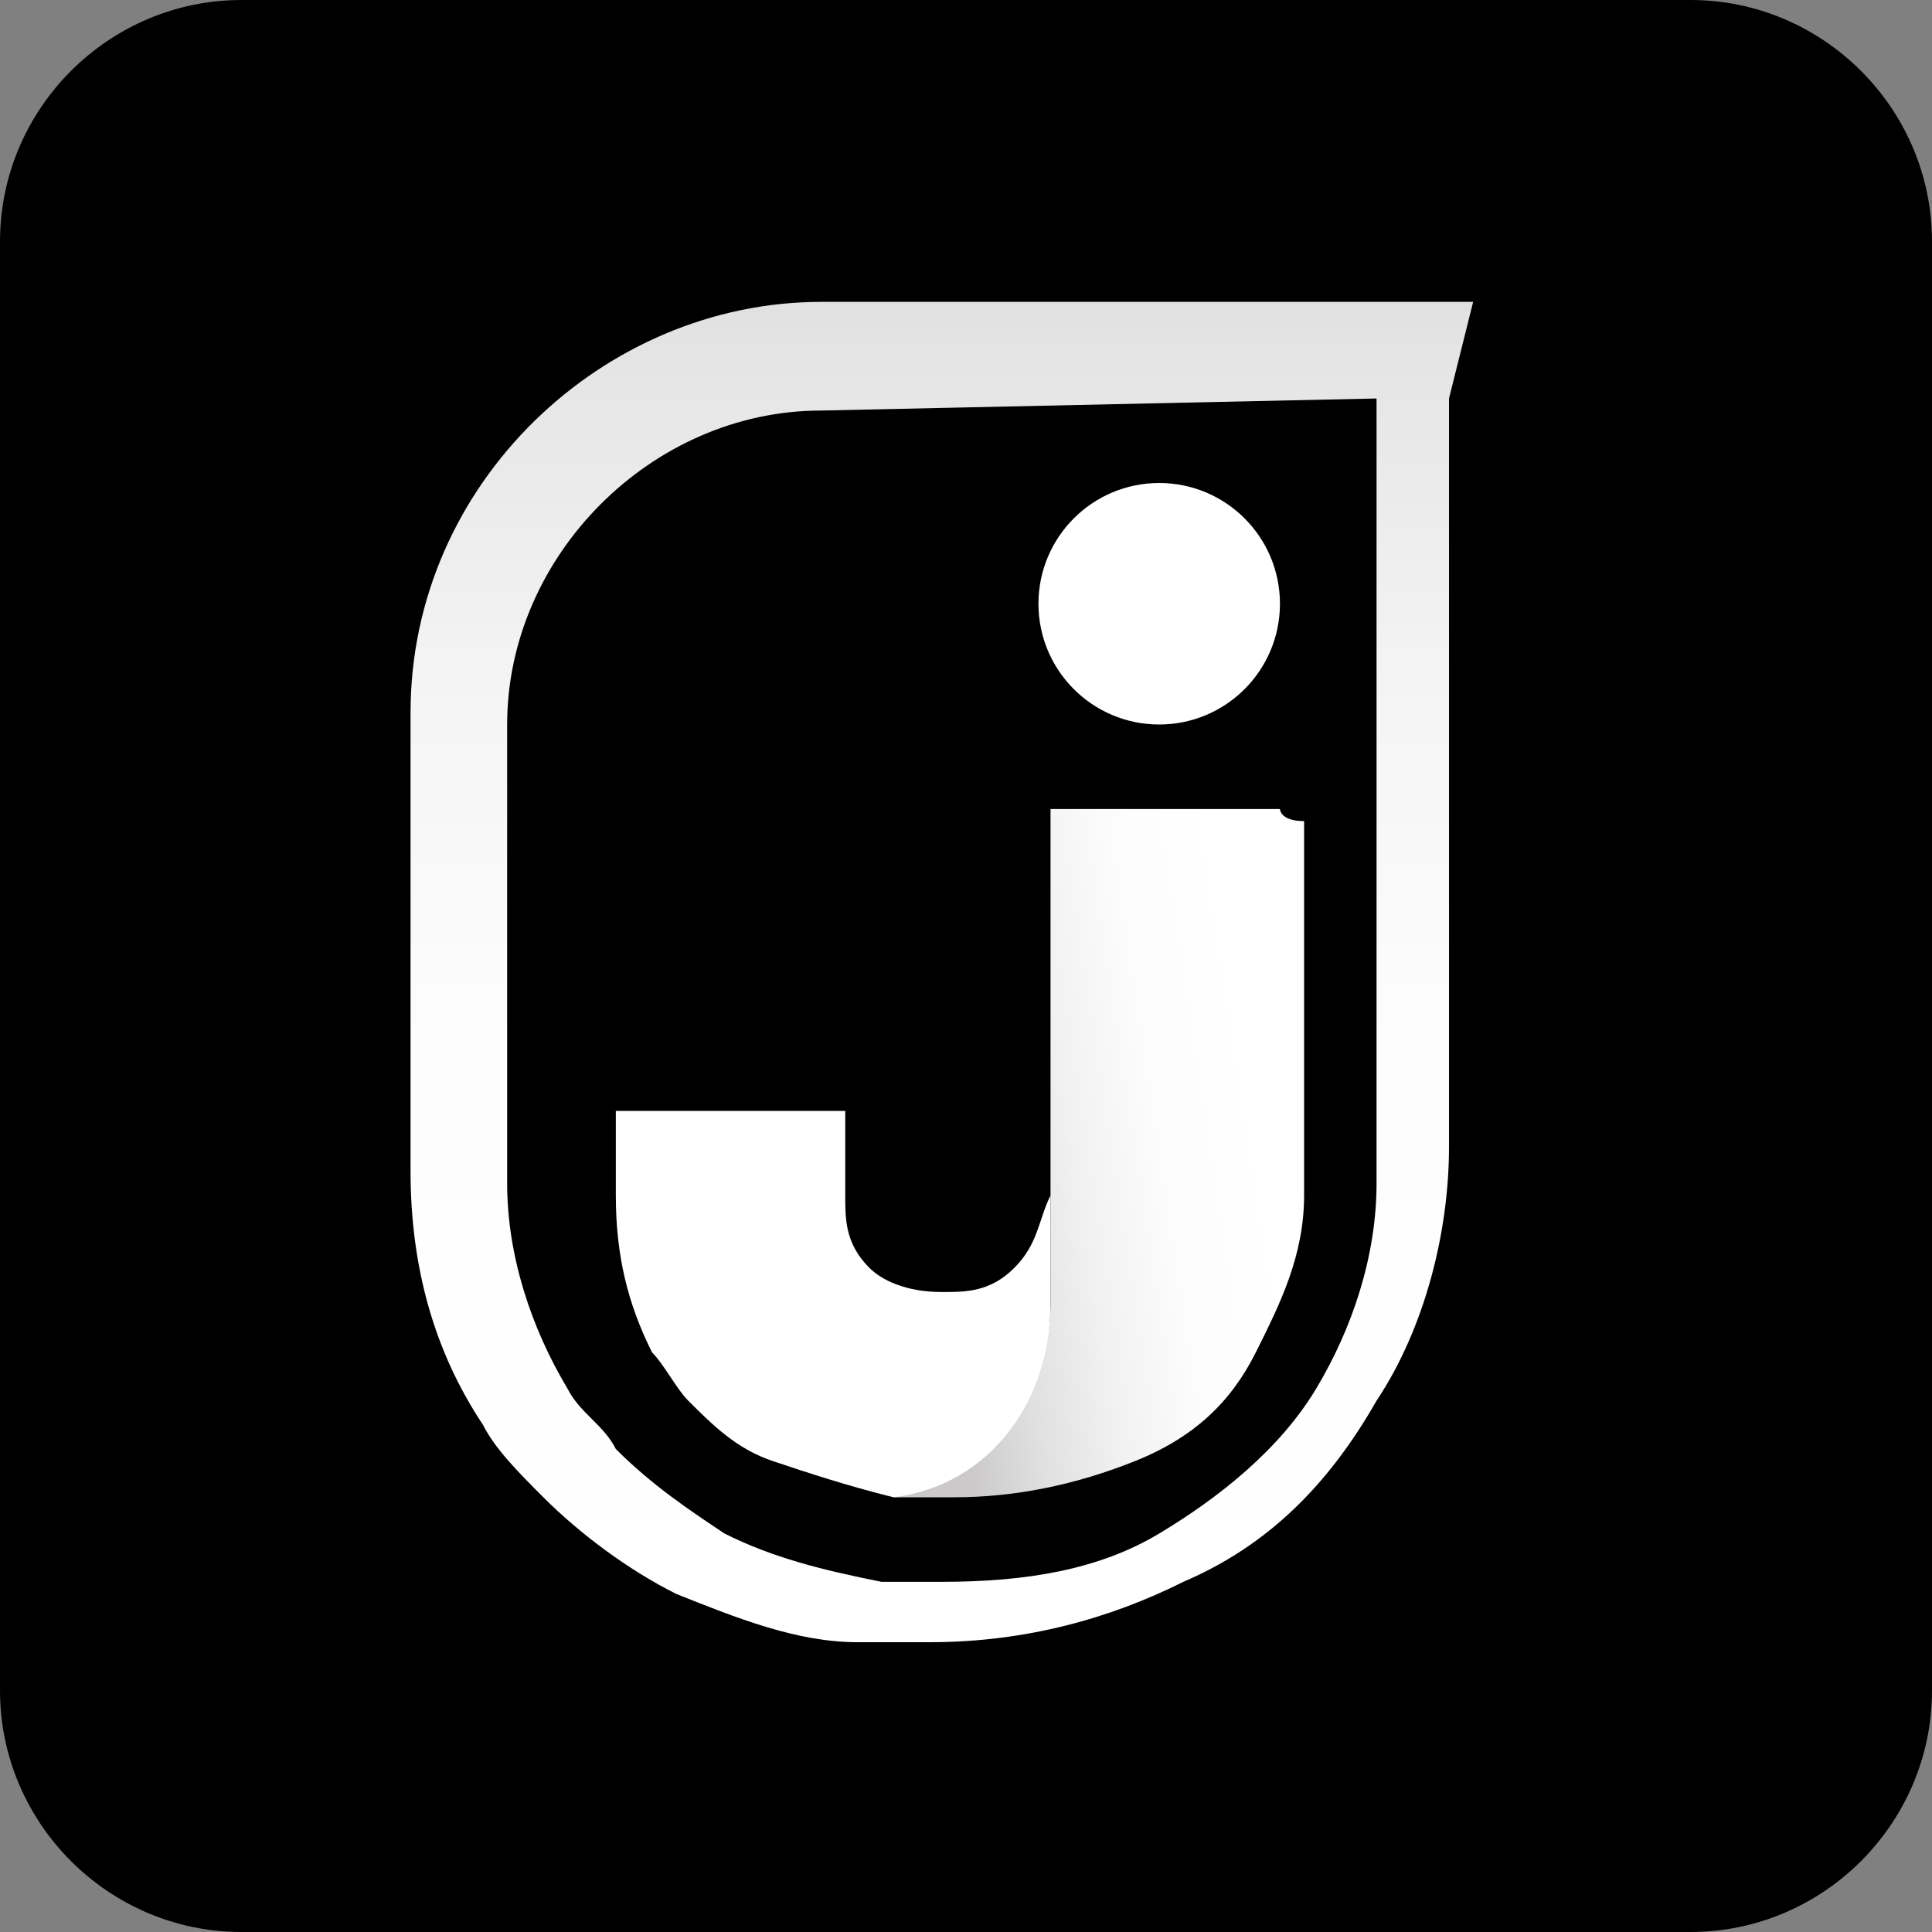<?xml version="1.0" encoding="utf-8"?>
<!-- Generator: Adobe Illustrator 25.2.3, SVG Export Plug-In . SVG Version: 6.00 Build 0)  -->
<svg version="1.1" id="Capa_1" xmlns="http://www.w3.org/2000/svg" xmlns:xlink="http://www.w3.org/1999/xlink" x="0px" y="0px"
	 viewBox="0 0 16 16" style="enable-background:new 0 0 16 16;" xml:space="preserve">
<rect x="0" y="0" width="16" height="16" fill="#808080" stroke="none"/>
<style type="text/css">
	.st0{fill:url(#SVGID_1_);}
	.st1{fill:url(#SVGID_2_);}
	.st2{fill:url(#SVGID_3_);}
	.st3{fill:#FFFFFF;}
	.st4{display:none;}
</style>
<path d="M14,16H2c-1.1,0-2-0.9-2-2V2c0-1.1,0.9-2,2-2h12c1.1,0,2,0.9,2,2v12C16,15.1,15.1,16,14,16z"/>
<g id="Layer_1">
	<g>
		<g>
			
				<linearGradient id="SVGID_1_" gradientUnits="userSpaceOnUse" x1="7.799" y1="4.124" x2="7.799" y2="15.476" gradientTransform="matrix(1 0 0 -1 0 18)">
				<stop  offset="0" style="stop-color:#FFFFFF"/>
				<stop  offset="0.46" style="stop-color:#FDFDFD"/>
				<stop  offset="0.726" style="stop-color:#F5F4F4"/>
				<stop  offset="0.94" style="stop-color:#E7E6E6"/>
				<stop  offset="1" style="stop-color:#E2E1E1"/>
			</linearGradient>
			<path class="st0" d="M11.4,3.3v6.5c0,0.6-0.2,1.2-0.5,1.7c-0.3,0.5-0.8,0.9-1.3,1.2c-0.5,0.3-1.1,0.4-1.8,0.4c-0.2,0-0.4,0-0.5,0
				C6.8,13,6.4,12.9,6,12.7c-0.3-0.2-0.6-0.4-0.9-0.7c-0.1-0.2-0.3-0.3-0.4-0.5C4.4,11,4.2,10.4,4.2,9.8V9.3c0,0,0-0.1,0-0.1
				c0-0.1,0-0.1,0-0.2v-3c0-1.4,1.2-2.6,2.6-2.6L11.4,3.3 M12.2,2.5h-0.8H6.8C5,2.5,3.4,4,3.4,5.9v3c0,0.1,0,0.1,0,0.2
				c0,0,0,0.1,0,0.1v0.5c0,0.8,0.2,1.5,0.6,2.1c0.1,0.2,0.3,0.4,0.5,0.6c0.3,0.3,0.7,0.6,1.1,0.8c0.5,0.2,1,0.4,1.5,0.4
				c0.2,0,0.4,0,0.6,0c0.8,0,1.5-0.2,2.1-0.5c0.7-0.3,1.2-0.8,1.6-1.5c0.4-0.6,0.6-1.4,0.6-2.1V3.3L12.2,2.5L12.2,2.5z"/>
			<g>
				
					<linearGradient id="SVGID_2_" gradientUnits="userSpaceOnUse" x1="10.414" y1="8.788" x2="7.647" y2="8.367" gradientTransform="matrix(1 0 0 -1 0 18)">
					<stop  offset="0" style="stop-color:#FFFFFF"/>
					<stop  offset="0.302" style="stop-color:#FCFCFC"/>
					<stop  offset="0.554" style="stop-color:#F2F1F1"/>
					<stop  offset="0.787" style="stop-color:#E1E0E0"/>
					<stop  offset="1" style="stop-color:#CBC9C9"/>
				</linearGradient>
				<path class="st1" d="M10.6,6.7c0,0-0.1,0-0.1,0H8.8c0,0-0.1,0-0.1,0c0,0,0,0.1,0,0.1v1.7v1.4v0.9c0,0.8-0.6,1.4-1.3,1.6
					c0.2,0,0.3,0,0.5,0c0.5,0,1-0.1,1.5-0.3s0.8-0.5,1-0.9c0.2-0.4,0.4-0.8,0.4-1.3V6.8C10.6,6.8,10.6,6.7,10.6,6.7z"/>
				
					<linearGradient id="SVGID_3_" gradientUnits="userSpaceOnUse" x1="8.308" y1="5.916" x2="6.437" y2="8.106" gradientTransform="matrix(1 0 0 -1 0 18)">
					<stop  offset="0" style="stop-color:#FFFFFF"/>
					<stop  offset="1" style="stop-color:#FFFFFF"/>
				</linearGradient>
				<path class="st2" d="M8.4,10.5c-0.2,0.2-0.4,0.2-0.6,0.2c-0.3,0-0.5-0.1-0.6-0.2C7,10.3,7,10.1,7,9.9V9.3c0,0,0-0.1,0-0.1
					s-0.1,0-0.1,0H6.4H5.2c0,0-0.1,0-0.1,0c0,0,0,0.1,0,0.1v0.6c0,0.5,0.1,0.9,0.3,1.3c0.1,0.1,0.2,0.3,0.3,0.4
					c0.2,0.2,0.4,0.4,0.7,0.5c0.3,0.1,0.6,0.2,1,0.3c0.8-0.1,1.3-0.8,1.3-1.6V9.9C8.6,10.1,8.6,10.3,8.4,10.5z"/>
			</g>
			<circle class="st3" cx="9.6" cy="5" r="1"/>
		</g>
	</g>
</g>
</svg>
